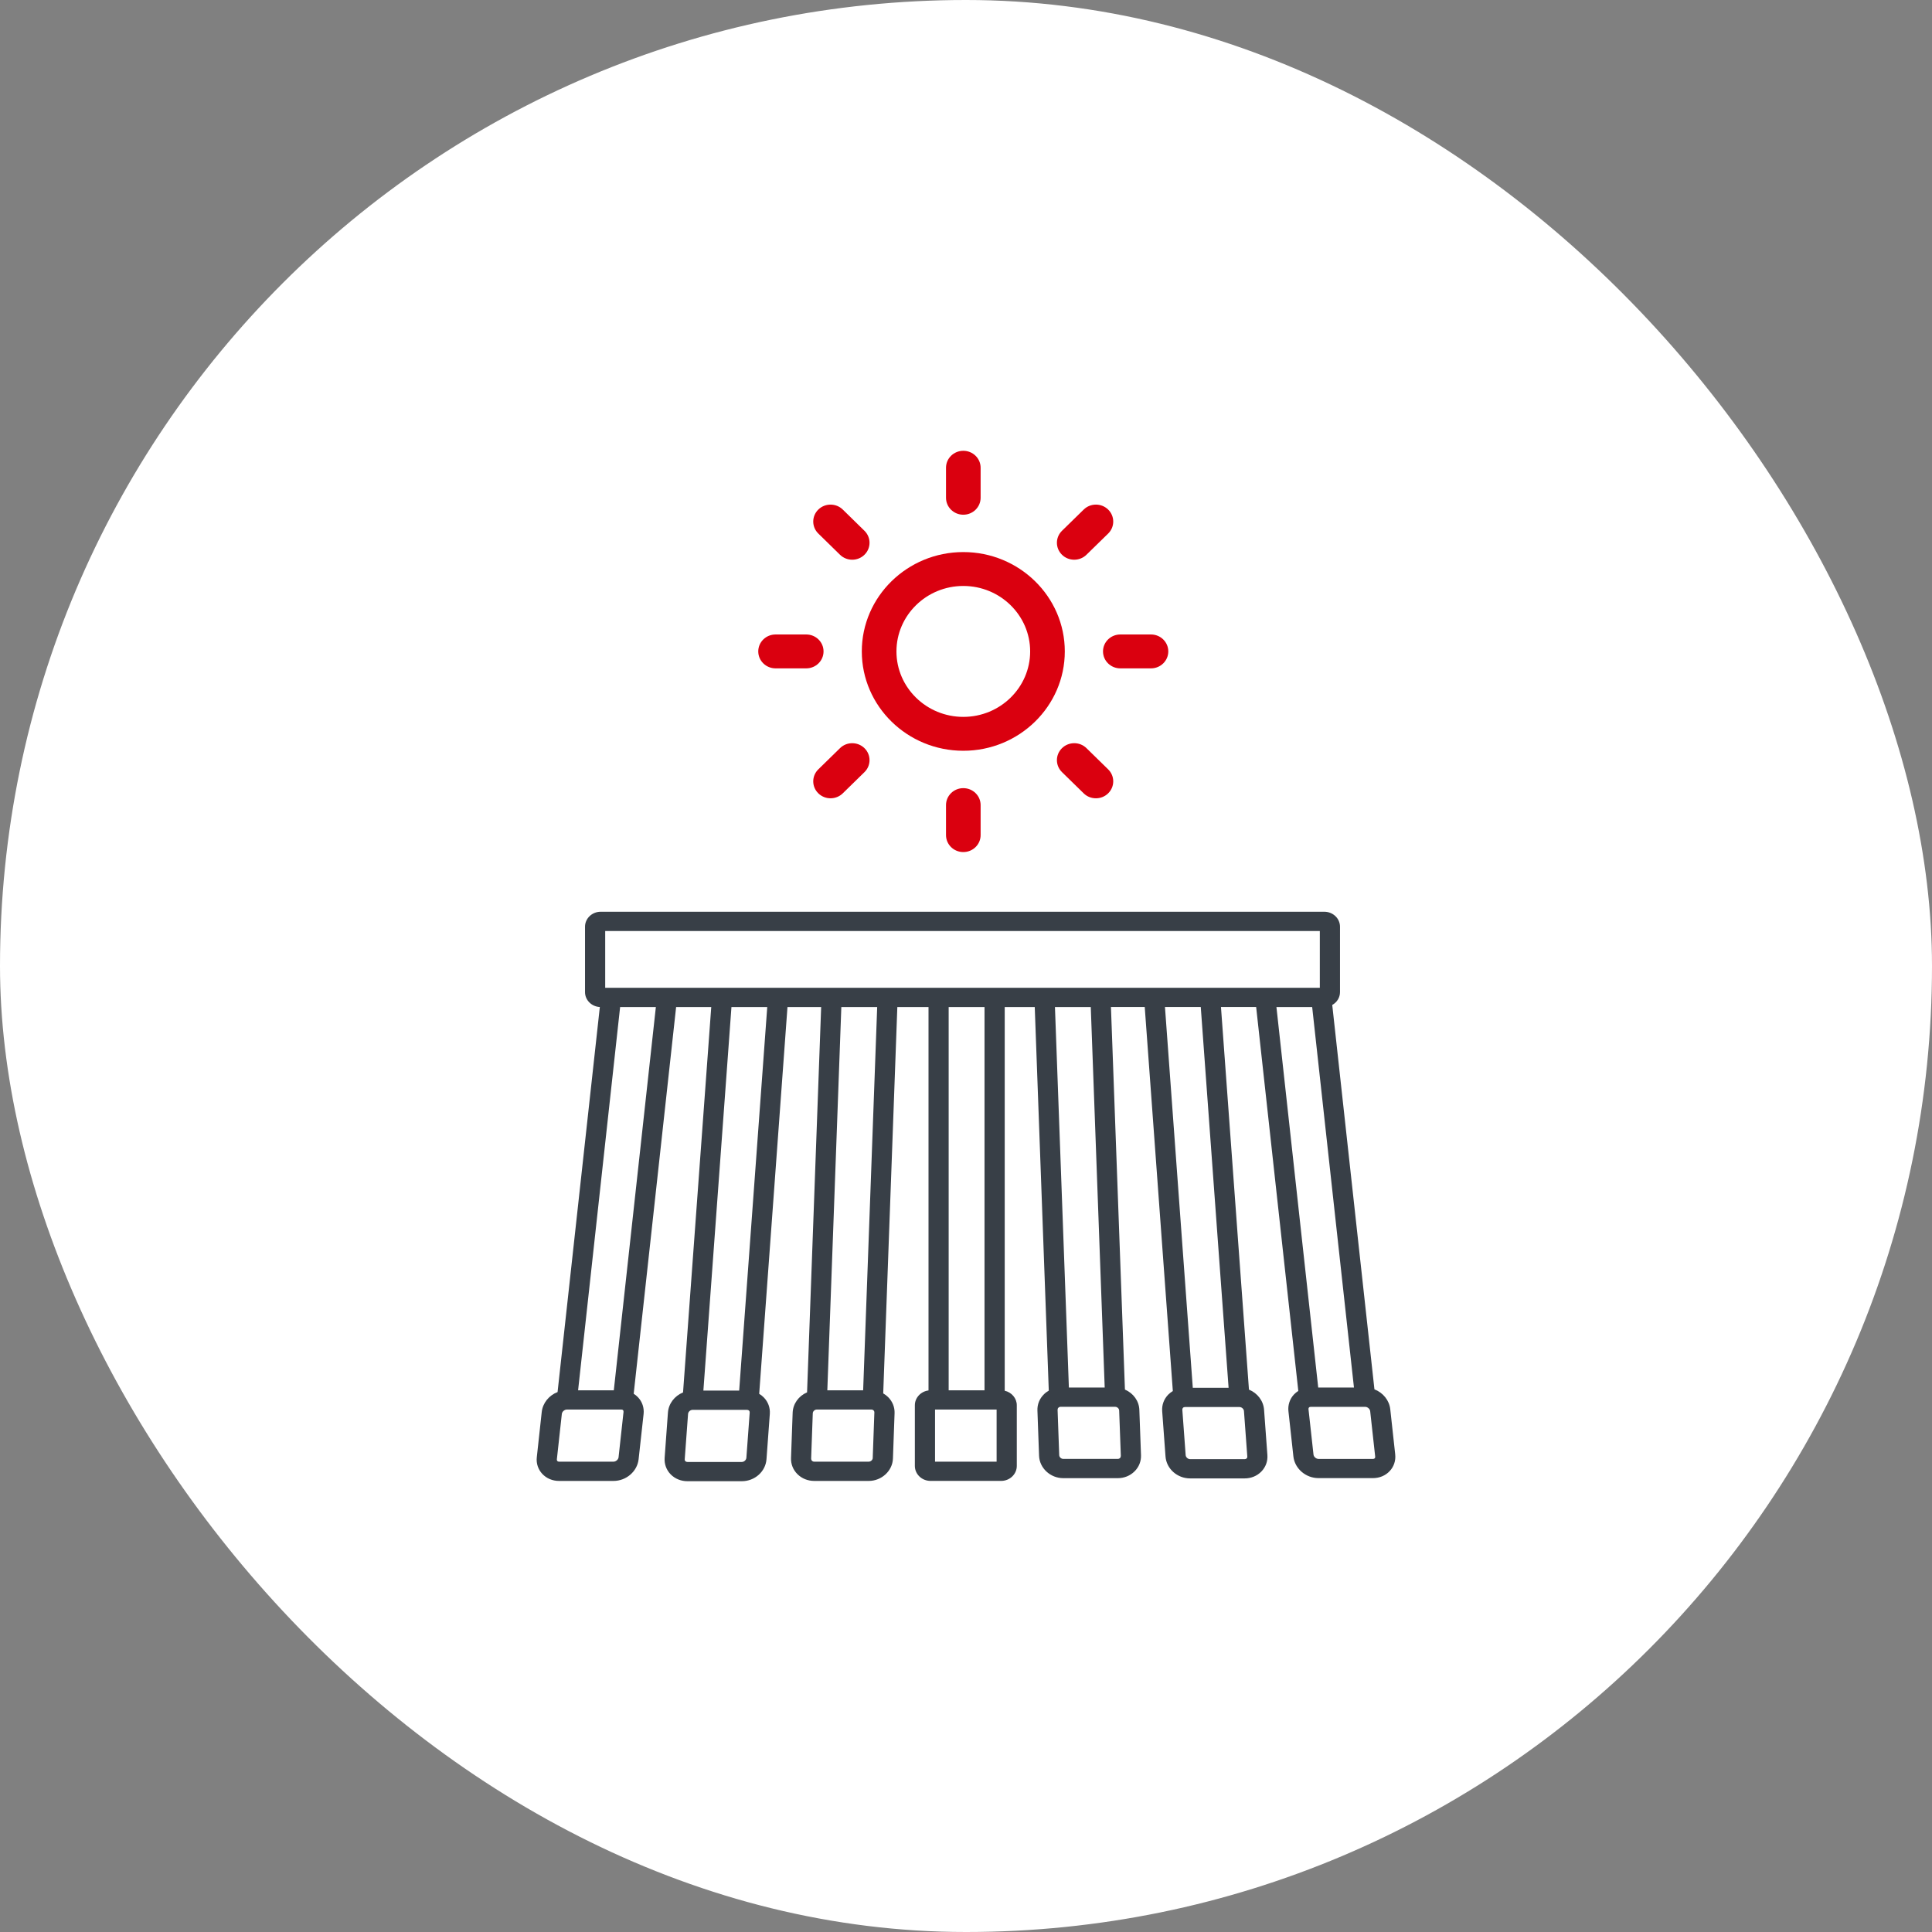 <svg width="72" height="72" viewBox="0 0 72 72" fill="none" xmlns="http://www.w3.org/2000/svg">
<rect x="0" y="0" width="72" height="72" fill="#808080" stroke="none"/>
<rect width="72" height="72" rx="36" fill="white"/>
<path d="M31.304 20.674C31.43 20.797 31.595 20.859 31.76 20.859C31.925 20.859 32.09 20.798 32.216 20.674C32.468 20.427 32.468 20.028 32.216 19.781L31.408 18.99C31.156 18.744 30.748 18.744 30.496 18.99C30.244 19.237 30.244 19.637 30.496 19.883L31.304 20.674Z" fill="#DA000F"/>
<path d="M39.577 27.882C39.325 28.129 39.325 28.528 39.577 28.775L40.386 29.566C40.511 29.689 40.676 29.75 40.842 29.75C41.007 29.75 41.172 29.689 41.298 29.565C41.55 29.318 41.55 28.919 41.298 28.672L40.489 27.881C40.238 27.635 39.829 27.635 39.577 27.882Z" fill="#DA000F"/>
<path d="M28.903 24.908H30.046C30.403 24.908 30.691 24.625 30.691 24.276C30.691 23.927 30.403 23.645 30.046 23.645H28.903C28.547 23.645 28.258 23.927 28.258 24.276C28.258 24.625 28.547 24.908 28.903 24.908Z" fill="#DA000F"/>
<path d="M41.106 24.276C41.106 24.625 41.394 24.908 41.751 24.908H42.894C43.25 24.908 43.539 24.625 43.539 24.276C43.539 23.927 43.25 23.645 42.894 23.645H41.751C41.395 23.645 41.106 23.927 41.106 24.276Z" fill="#DA000F"/>
<path d="M31.304 27.882L30.496 28.672C30.244 28.919 30.244 29.318 30.496 29.565C30.622 29.688 30.787 29.75 30.952 29.75C31.117 29.75 31.282 29.688 31.408 29.565L32.216 28.775C32.468 28.528 32.468 28.128 32.216 27.882C31.964 27.635 31.555 27.635 31.304 27.882Z" fill="#DA000F"/>
<path d="M40.033 20.859C40.198 20.859 40.364 20.797 40.489 20.674L41.298 19.884C41.55 19.637 41.55 19.238 41.298 18.99C41.045 18.743 40.638 18.744 40.386 18.99L39.577 19.781C39.325 20.028 39.325 20.427 39.577 20.674C39.703 20.798 39.868 20.859 40.033 20.859Z" fill="#DA000F"/>
<path d="M35.255 30.003V31.122C35.255 31.471 35.543 31.754 35.9 31.754C36.257 31.754 36.545 31.471 36.545 31.122V30.003C36.545 29.655 36.257 29.372 35.9 29.372C35.543 29.372 35.255 29.655 35.255 30.003Z" fill="#DA000F"/>
<path d="M35.9 19.182C36.257 19.182 36.545 18.899 36.545 18.55V17.431C36.545 17.083 36.257 16.8 35.9 16.8C35.543 16.8 35.255 17.083 35.255 17.431V18.55C35.255 18.899 35.543 19.182 35.9 19.182Z" fill="#DA000F"/>
<path d="M35.9 27.979C37.985 27.979 39.682 26.318 39.682 24.276C39.682 22.235 37.985 20.574 35.9 20.574C33.814 20.574 32.117 22.235 32.117 24.276C32.117 26.318 33.814 27.979 35.9 27.979ZM35.9 21.837C37.274 21.837 38.391 22.932 38.391 24.277C38.391 25.622 37.274 26.716 35.9 26.716C34.526 26.716 33.408 25.622 33.408 24.277C33.408 22.932 34.526 21.837 35.9 21.837Z" fill="#DA000F"/>
<path d="M51.996 54.206L51.811 52.518C51.775 52.189 51.545 51.902 51.221 51.776L49.649 37.452C49.828 37.352 49.938 37.173 49.938 36.974V34.536C49.938 34.228 49.676 33.978 49.353 33.978H22.386C22.064 33.978 21.802 34.228 21.802 34.536V36.973C21.802 37.27 22.047 37.513 22.354 37.529L20.779 51.878C20.455 52.003 20.226 52.29 20.189 52.619L20.005 54.308C19.979 54.538 20.055 54.764 20.212 54.93C20.37 55.097 20.591 55.19 20.834 55.19H22.864C23.339 55.19 23.749 54.835 23.799 54.383L23.985 52.695C24.01 52.466 23.935 52.239 23.777 52.073C23.73 52.023 23.677 51.979 23.616 51.941L25.197 37.53H26.506L25.455 51.892C25.136 52.022 24.916 52.311 24.892 52.643L24.769 54.33C24.753 54.561 24.832 54.778 24.993 54.944C25.154 55.108 25.376 55.2 25.616 55.2H27.646C28.128 55.2 28.532 54.84 28.565 54.38L28.689 52.691C28.705 52.461 28.626 52.244 28.464 52.078C28.413 52.025 28.355 51.98 28.293 51.944L29.347 37.53H30.602L30.077 51.889C29.761 52.024 29.553 52.317 29.54 52.645L29.479 54.334C29.47 54.562 29.556 54.777 29.72 54.939C29.884 55.101 30.106 55.19 30.345 55.19H32.374C32.855 55.19 33.26 54.817 33.277 54.358L33.338 52.669C33.347 52.441 33.26 52.227 33.096 52.064C33.043 52.012 32.981 51.965 32.915 51.928L33.441 37.53H34.603V51.818C34.317 51.853 34.094 52.09 34.094 52.369V54.631C34.094 54.939 34.356 55.189 34.679 55.189H37.309C37.631 55.189 37.893 54.939 37.893 54.631V52.369C37.893 52.111 37.702 51.887 37.443 51.829V37.53H38.562L39.085 51.825C39.019 51.863 38.957 51.908 38.904 51.962C38.739 52.124 38.653 52.339 38.662 52.567L38.723 54.254C38.74 54.713 39.145 55.087 39.626 55.087H41.655C41.894 55.087 42.115 54.998 42.28 54.835C42.445 54.673 42.53 54.458 42.522 54.23L42.46 52.541C42.449 52.213 42.239 51.922 41.923 51.785L41.402 37.529H42.661L43.708 51.84C43.645 51.878 43.587 51.923 43.536 51.974C43.375 52.14 43.295 52.357 43.311 52.588L43.435 54.276C43.468 54.736 43.872 55.096 44.354 55.096H46.383C46.625 55.096 46.846 55.005 47.007 54.84C47.168 54.675 47.249 54.457 47.232 54.226L47.108 52.538C47.084 52.207 46.864 51.917 46.545 51.787L45.502 37.528H46.813L48.384 51.836C48.324 51.873 48.27 51.918 48.222 51.968C48.067 52.134 47.991 52.361 48.016 52.59L48.201 54.278C48.251 54.73 48.661 55.085 49.136 55.085H51.166C51.408 55.085 51.63 54.993 51.788 54.825C51.945 54.66 52.021 54.432 51.995 54.203L51.996 54.206ZM23.052 54.308C23.043 54.394 22.952 54.472 22.864 54.472H20.834C20.806 54.472 20.785 54.464 20.77 54.448C20.753 54.429 20.751 54.401 20.753 54.381L20.938 52.693C20.947 52.607 21.038 52.529 21.126 52.529H23.155C23.183 52.529 23.205 52.536 23.219 52.552C23.234 52.568 23.239 52.59 23.237 52.619L23.052 54.308ZM22.875 51.813H21.544L23.11 37.53H24.442L22.875 51.813ZM27.815 54.33C27.808 54.411 27.729 54.483 27.646 54.483H25.616C25.586 54.483 25.56 54.473 25.542 54.455C25.524 54.436 25.515 54.411 25.518 54.38L25.642 52.693C25.648 52.612 25.726 52.541 25.811 52.541H27.84C27.871 52.541 27.896 52.551 27.914 52.569C27.932 52.588 27.941 52.613 27.939 52.644L27.815 54.331V54.33ZM27.547 51.823H26.213L27.259 37.53H28.593L27.547 51.823ZM32.525 54.333C32.523 54.407 32.452 54.472 32.374 54.472H30.345C30.312 54.472 30.282 54.461 30.261 54.439C30.239 54.418 30.229 54.389 30.229 54.357L30.29 52.668C30.293 52.594 30.363 52.529 30.441 52.529H32.47C32.504 52.529 32.533 52.54 32.555 52.562C32.576 52.583 32.587 52.612 32.585 52.644L32.524 54.333H32.525ZM32.167 51.813H30.832L31.354 37.53H32.69L32.167 51.813ZM37.141 54.472H34.846V52.53H37.141V54.472ZM35.354 51.813V37.53H36.69V51.813H35.354ZM41.558 52.428C41.636 52.428 41.706 52.492 41.708 52.567L41.77 54.254C41.77 54.286 41.76 54.315 41.739 54.336C41.719 54.357 41.688 54.369 41.655 54.369H39.625C39.547 54.369 39.477 54.304 39.474 54.23L39.413 52.541C39.413 52.51 39.423 52.48 39.445 52.46C39.467 52.439 39.496 52.427 39.53 52.427H41.559L41.558 52.428ZM39.315 37.53H40.65L41.169 51.71H39.834L39.315 37.53ZM46.359 52.589L46.483 54.276C46.486 54.307 46.477 54.333 46.459 54.351C46.441 54.369 46.415 54.379 46.385 54.379H44.355C44.271 54.379 44.191 54.308 44.186 54.228L44.062 52.539C44.06 52.508 44.069 52.484 44.087 52.465C44.105 52.446 44.13 52.436 44.161 52.436H46.191C46.275 52.436 46.354 52.507 46.359 52.588L46.359 52.589ZM45.786 51.719H44.452L43.415 37.529H44.749L45.786 51.719ZM22.554 36.813V34.696H49.186V36.812H22.554V36.813ZM47.569 37.53H48.901L50.458 51.71H49.126L47.569 37.53ZM51.231 54.347C51.217 54.362 51.195 54.37 51.167 54.37H49.138C49.048 54.37 48.959 54.292 48.95 54.207L48.764 52.519C48.762 52.491 48.767 52.468 48.782 52.452C48.796 52.438 48.818 52.429 48.846 52.429H50.876C50.965 52.429 51.054 52.507 51.063 52.594L51.249 54.281C51.251 54.31 51.246 54.333 51.231 54.348L51.231 54.347Z" fill="#383F47"/>
</svg>

